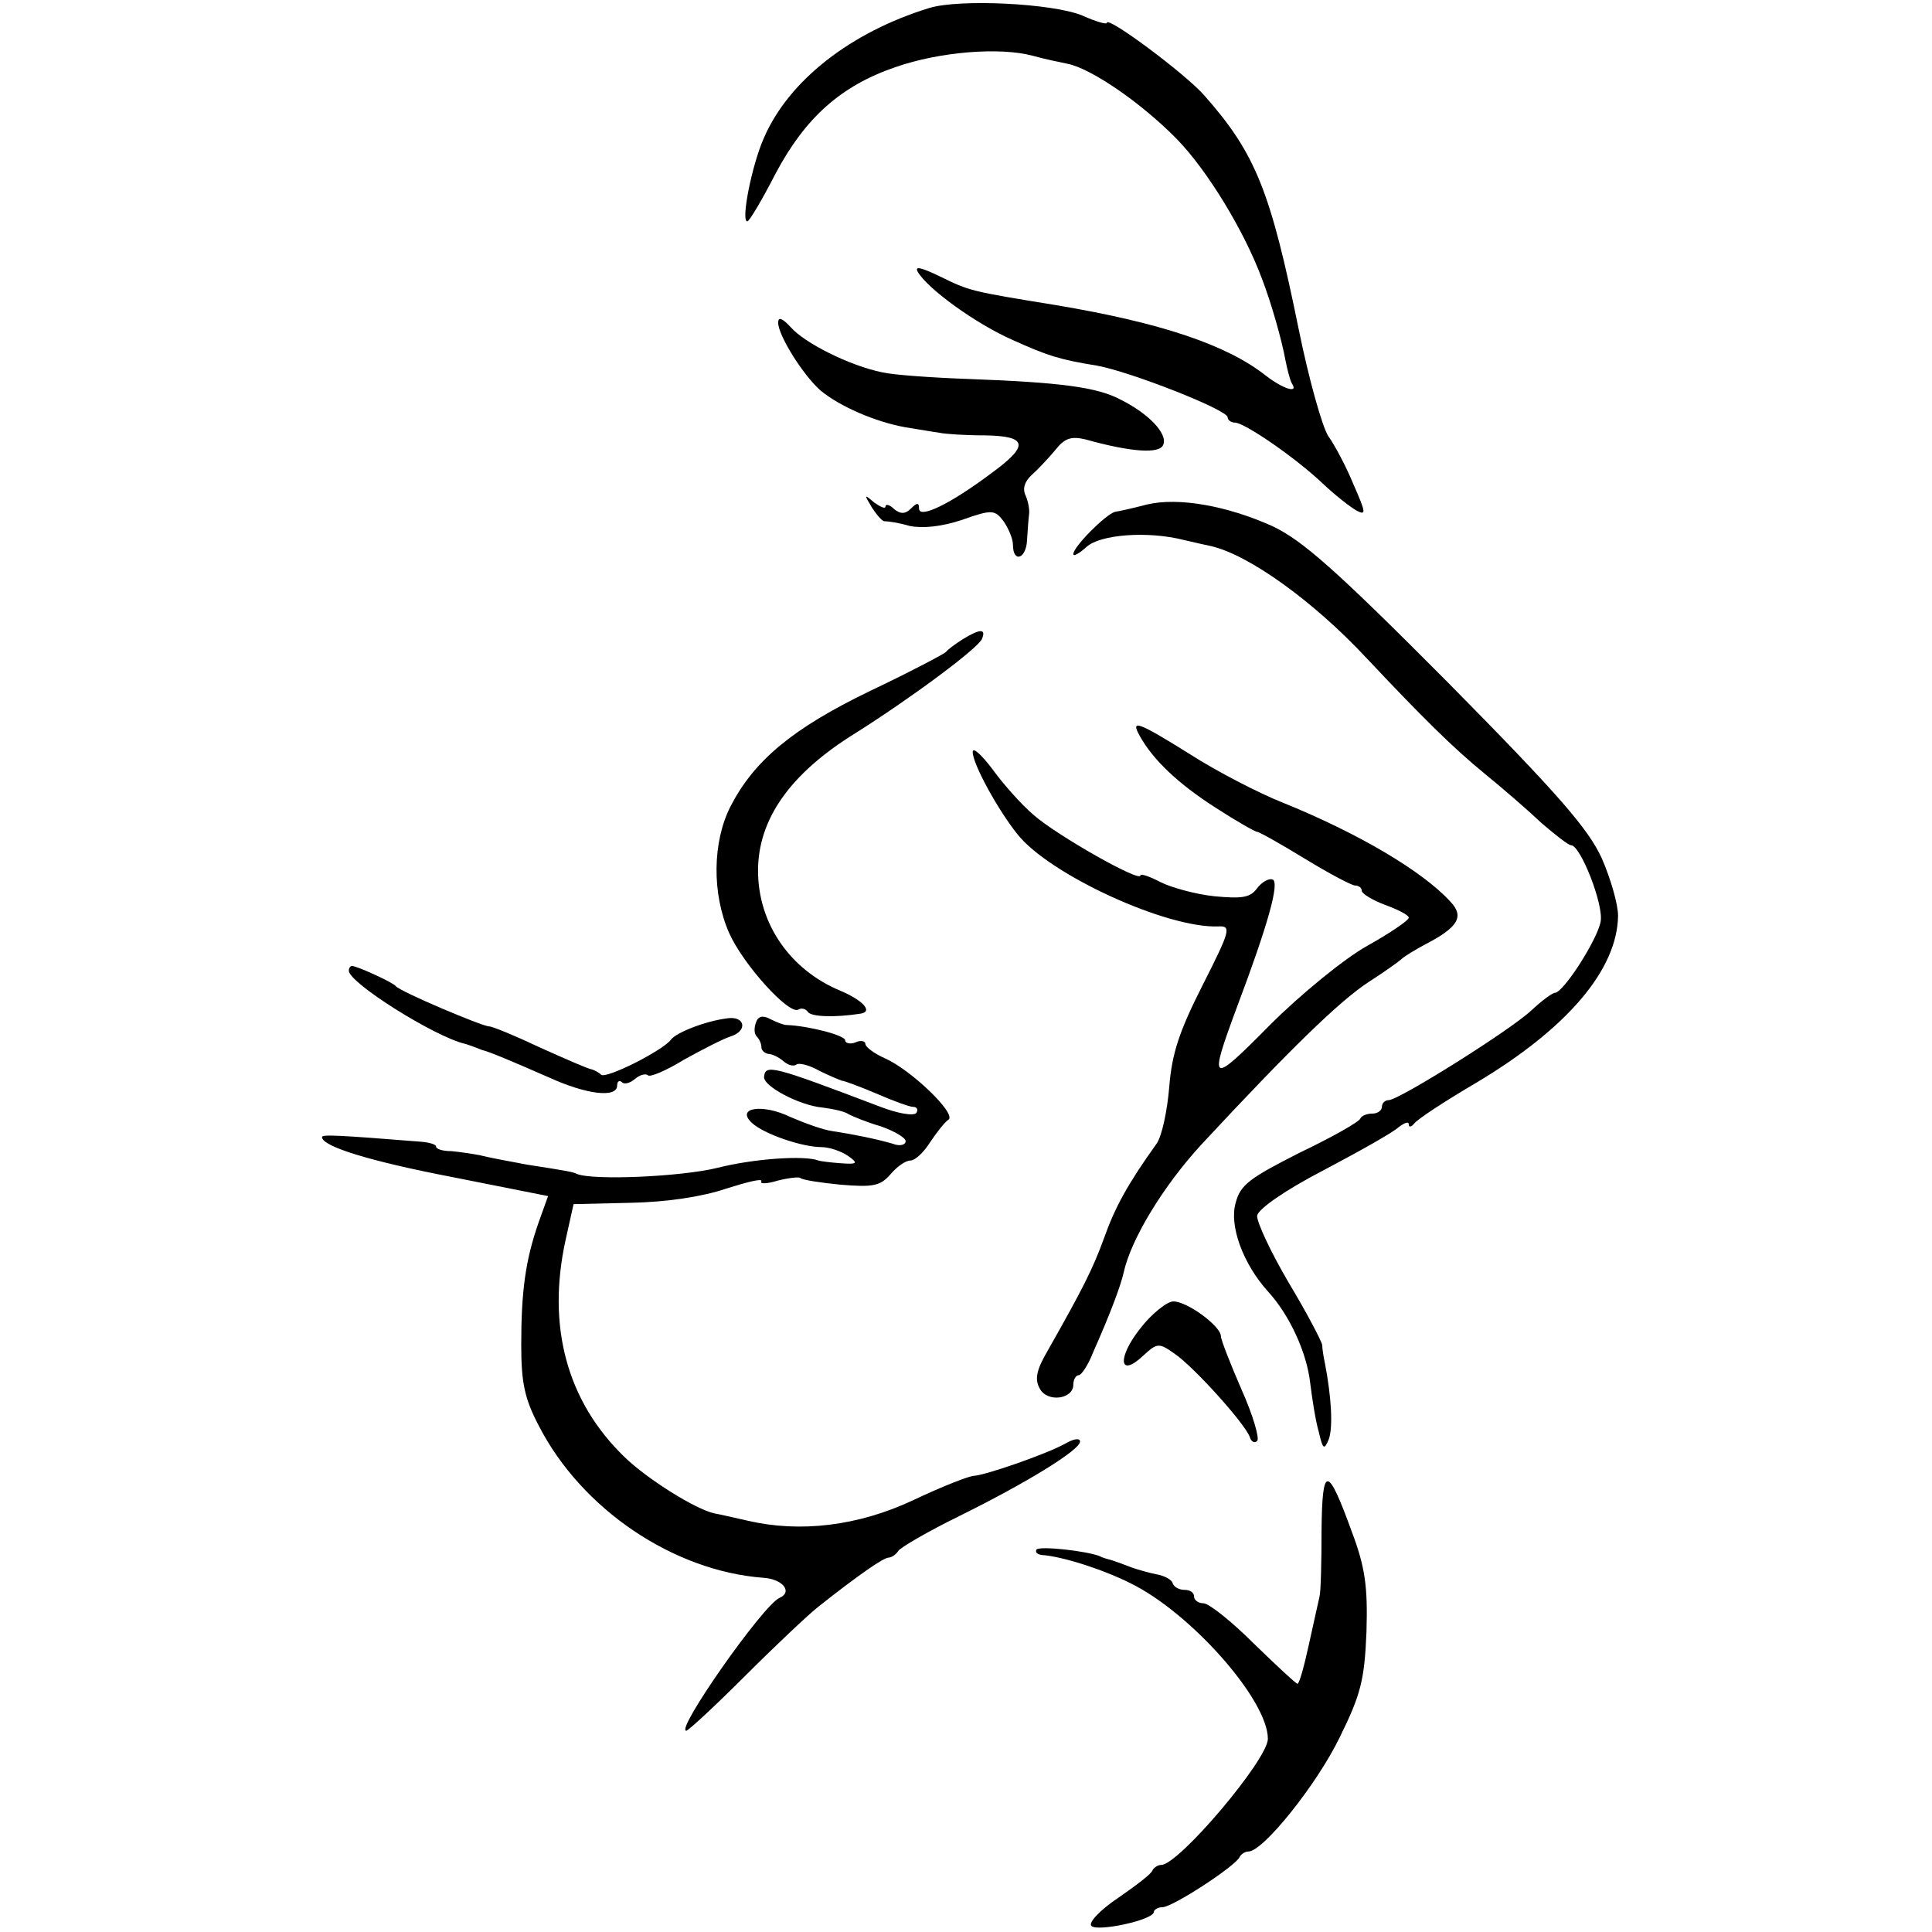 <?xml version="1.0" standalone="no"?>
<!DOCTYPE svg PUBLIC "-//W3C//DTD SVG 20010904//EN"
 "http://www.w3.org/TR/2001/REC-SVG-20010904/DTD/svg10.dtd">
<svg version="1.0" xmlns="http://www.w3.org/2000/svg"
 width="288pt" height="288pt" viewBox="0 0 288 288"
 preserveAspectRatio="xMidYMid meet">
<g transform="translate(0,288) scale(0.1,-0.1)"
fill="#000000" stroke="none">
<path d="M1385 2868 c-117 -36 -209 -108 -246 -193 -18 -40 -35 -125 -25 -125
3 0 22 32 42 71 44 83 97 131 179 159 66 23 155 30 204 17 18 -5 42 -10 52
-12 36 -7 111 -59 163 -112 46 -47 101 -138 127 -208 14 -36 30 -93 35 -121 3
-15 7 -31 10 -36 10 -15 -13 -8 -39 12 -58 46 -157 79 -312 105 -129 21 -129
21 -174 43 -27 13 -38 16 -33 7 14 -25 87 -78 142 -102 51 -23 69 -29 125 -38
50 -9 195 -66 195 -77 0 -4 5 -8 11 -8 14 0 90 -52 131 -91 18 -17 41 -35 50
-40 15 -8 14 -3 -4 38 -11 27 -28 59 -38 73 -9 14 -29 85 -44 159 -42 206 -64
262 -141 349 -28 32 -145 119 -145 108 0 -3 -17 2 -37 11 -44 18 -183 25 -228
11z"/>
<path d="M1160 2399 c0 -19 37 -78 63 -101 29 -24 82 -47 127 -55 19 -3 42 -7
50 -8 8 -2 39 -4 68 -4 64 -1 67 -15 9 -57 -60 -45 -107 -68 -107 -52 0 9 -3
9 -12 0 -8 -8 -15 -9 -25 -1 -7 7 -13 8 -13 4 0 -4 -7 -1 -17 6 -15 13 -15 12
-3 -8 8 -12 16 -21 19 -20 4 0 20 -2 37 -7 20 -4 48 -1 78 9 45 16 49 15 62
-2 7 -10 14 -26 14 -35 0 -28 20 -21 21 7 1 14 2 31 3 38 1 6 -1 19 -5 28 -5
10 -2 21 9 31 9 8 25 25 35 37 14 18 24 21 45 16 68 -19 111 -22 116 -8 7 16
-21 46 -63 67 -35 19 -91 26 -226 31 -55 2 -113 6 -130 10 -49 10 -116 44
-136 67 -13 14 -19 16 -19 7z"/>
<path d="M1710 2128 c-19 -5 -41 -10 -48 -11 -14 -4 -62 -52 -62 -63 0 -4 9 1
20 11 20 18 90 24 145 10 17 -4 35 -8 40 -9 57 -13 154 -83 233 -168 81 -86
127 -132 176 -172 27 -22 64 -54 84 -73 21 -18 40 -33 44 -33 14 0 49 -89 44
-114 -5 -27 -55 -105 -68 -106 -4 0 -20 -12 -35 -26 -32 -30 -198 -134 -213
-134 -5 0 -10 -4 -10 -10 0 -5 -6 -10 -14 -10 -8 0 -16 -3 -18 -7 -1 -5 -42
-28 -90 -51 -75 -38 -89 -48 -96 -75 -10 -34 11 -91 48 -132 33 -36 58 -92 63
-136 3 -24 8 -57 13 -74 6 -26 8 -27 15 -10 6 18 4 61 -6 113 -2 9 -4 22 -4
27 -1 6 -23 48 -50 93 -27 46 -48 91 -47 100 2 10 42 38 98 67 53 28 103 56
112 64 9 7 16 10 16 5 0 -5 4 -4 8 1 4 6 45 33 91 60 138 82 212 170 213 250
0 17 -11 55 -24 85 -20 44 -64 95 -230 263 -167 168 -217 212 -262 233 -67 30
-139 43 -186 32z"/>
<path d="M1435 1927 c-11 -7 -22 -15 -25 -19 -3 -3 -54 -30 -113 -58 -116 -56
-173 -104 -208 -172 -27 -53 -28 -130 -2 -189 21 -47 89 -122 103 -114 5 3 11
1 14 -3 4 -8 41 -9 79 -3 19 3 3 20 -30 34 -75 31 -123 100 -123 179 0 77 48
145 145 205 81 51 184 127 189 141 6 15 -3 15 -29 -1z"/>
<path d="M1699 1783 c20 -36 57 -71 113 -107 31 -20 59 -36 62 -36 3 0 35 -18
71 -40 36 -22 70 -40 75 -40 6 0 10 -4 10 -8 0 -4 16 -14 35 -21 19 -7 35 -15
35 -19 0 -4 -28 -23 -62 -42 -34 -19 -99 -72 -145 -118 -89 -90 -92 -89 -49
27 46 122 64 186 53 190 -6 2 -16 -4 -23 -13 -10 -14 -22 -16 -64 -12 -28 3
-64 13 -80 21 -17 9 -30 13 -30 10 0 -11 -125 60 -159 90 -19 16 -47 48 -62
69 -16 21 -29 33 -29 25 0 -18 38 -87 67 -123 48 -60 222 -140 299 -137 20 1
18 -6 -23 -87 -35 -69 -46 -102 -50 -152 -3 -36 -11 -74 -19 -85 -43 -60 -62
-95 -78 -140 -17 -47 -33 -78 -84 -168 -17 -29 -20 -43 -12 -57 11 -21 50 -16
50 6 0 8 4 14 8 14 4 0 14 15 21 33 28 63 42 102 46 120 11 50 59 129 116 191
132 142 206 214 249 242 25 16 47 32 50 35 3 3 19 13 36 22 48 25 57 41 36 63
-41 45 -137 102 -251 148 -35 14 -97 46 -136 71 -80 50 -90 53 -76 28z"/>
<path d="M520 1433 c0 -18 127 -98 173 -109 4 -1 9 -3 12 -4 3 -1 8 -3 13 -5
12 -3 43 -16 100 -41 57 -26 102 -31 102 -12 0 6 3 8 7 5 3 -4 12 -2 20 5 7 6
16 8 19 5 3 -3 27 7 53 23 27 15 58 31 70 35 26 8 22 31 -5 27 -32 -4 -76 -21
-84 -32 -12 -16 -97 -59 -104 -52 -4 4 -11 7 -14 8 -4 0 -38 15 -76 32 -38 18
-72 32 -77 32 -10 0 -133 52 -139 60 -5 6 -58 30 -65 30 -3 0 -5 -3 -5 -7z"/>
<path d="M1127 1356 c-3 -8 -3 -17 1 -21 4 -4 7 -11 7 -16 0 -5 5 -9 10 -10 6
0 16 -5 23 -11 7 -6 15 -8 19 -5 3 3 18 0 34 -9 16 -8 31 -14 34 -15 3 0 25
-8 51 -19 25 -11 50 -20 55 -20 6 0 8 -4 5 -9 -4 -5 -28 -1 -56 10 -158 60
-169 63 -171 44 -2 -14 53 -43 87 -46 16 -2 34 -6 39 -10 6 -3 27 -12 48 -18
20 -7 37 -17 37 -22 0 -6 -9 -8 -19 -4 -24 7 -58 14 -91 19 -14 2 -41 12 -62
21 -41 20 -82 14 -57 -9 17 -16 74 -36 104 -36 11 0 29 -6 39 -13 16 -11 14
-13 -11 -11 -15 1 -30 3 -33 4 -20 8 -96 3 -151 -11 -53 -13 -184 -19 -209 -9
-6 3 -11 4 -75 14 -27 5 -59 11 -70 14 -11 2 -30 5 -42 6 -13 0 -23 3 -23 7 0
3 -10 6 -22 7 -125 10 -148 11 -148 7 0 -14 71 -36 196 -60 l141 -28 -14 -39
c-20 -57 -26 -104 -26 -183 0 -56 5 -80 26 -120 64 -125 201 -217 335 -227 29
-2 44 -21 24 -30 -24 -10 -156 -198 -139 -198 3 0 43 37 89 83 45 45 94 91
108 102 62 49 96 72 104 73 5 0 12 5 15 10 3 5 44 29 91 52 105 52 180 99 180
111 0 6 -10 4 -22 -3 -29 -16 -119 -47 -136 -48 -7 0 -48 -16 -90 -36 -83 -39
-169 -49 -247 -31 -22 5 -44 10 -50 11 -28 6 -100 51 -134 84 -86 83 -116 195
-88 323 l12 54 85 2 c53 1 107 9 142 21 32 10 55 16 53 11 -3 -4 8 -4 24 1 16
4 32 6 34 4 3 -3 30 -7 60 -10 48 -4 59 -2 74 15 10 12 23 21 30 21 7 0 20 12
30 28 10 15 22 30 27 33 12 9 -56 74 -94 91 -16 7 -30 17 -30 22 0 4 -7 6 -15
2 -8 -3 -15 -1 -15 3 0 8 -57 22 -87 23 -5 0 -15 4 -25 9 -11 6 -18 4 -21 -5z"/>
<path d="M1700 900 c-35 -44 -32 -75 4 -41 21 19 23 20 47 3 28 -19 104 -103
112 -124 2 -7 7 -10 11 -6 4 3 -6 38 -23 76 -17 39 -31 75 -31 80 0 15 -50 52
-71 52 -9 0 -32 -18 -49 -40z"/>
<path d="M1970 599 c0 -46 -1 -91 -3 -99 -2 -8 -9 -41 -16 -72 -7 -32 -14 -58
-17 -58 -2 0 -31 27 -65 60 -33 33 -67 60 -75 60 -8 0 -14 5 -14 10 0 6 -6 10
-14 10 -8 0 -16 4 -18 10 -1 5 -12 11 -23 13 -11 2 -28 7 -37 10 -10 4 -24 9
-30 11 -7 2 -15 4 -18 6 -19 8 -91 16 -95 10 -2 -4 1 -7 8 -8 30 -2 90 -21
132 -42 90 -44 205 -174 205 -232 0 -31 -133 -188 -159 -188 -5 0 -11 -4 -13
-8 -1 -5 -25 -23 -51 -41 -27 -18 -45 -37 -40 -42 9 -9 93 9 93 21 0 3 6 7 13
7 15 0 110 62 115 75 2 4 8 8 13 8 22 0 102 100 136 170 32 65 37 86 40 158 2
67 -2 96 -22 149 -36 99 -44 100 -45 2z"/>
</g>
</svg>
